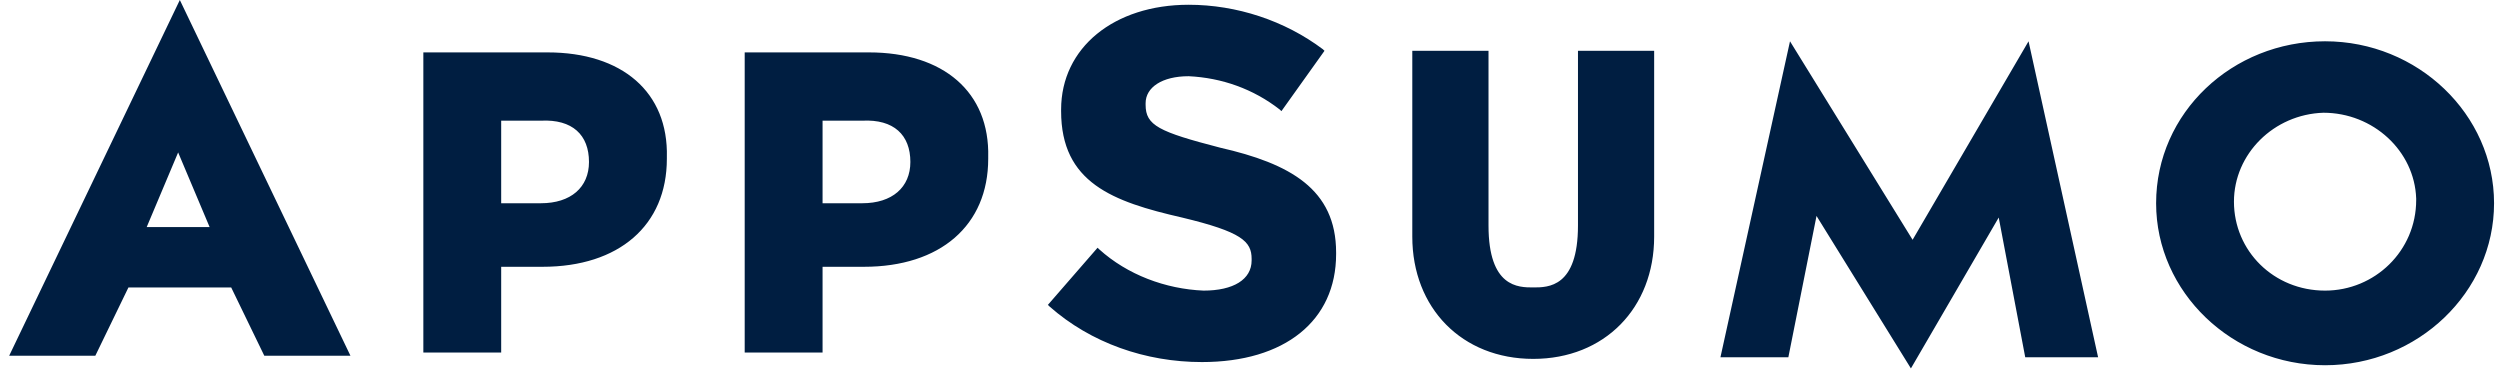 <svg width="74" height="11" viewBox="0 0 74 11" fill="none" xmlns="http://www.w3.org/2000/svg">
<path d="M46.708 6.675C46.708 8.508 45.825 8.508 45.384 8.508C44.942 8.508 44.06 8.508 44.06 6.675V1.504H41.804V7.004C41.804 9.119 43.275 10.623 45.384 10.623C47.492 10.623 48.963 9.119 48.963 7.004V1.504H46.708V6.675ZM68.822 1.222C66.076 1.222 63.821 3.337 63.821 6.016C63.821 8.649 66.076 10.811 68.822 10.811C71.568 10.811 73.824 8.649 73.824 6.016C73.824 3.384 71.568 1.222 68.822 1.222ZM68.822 8.602C67.302 8.602 66.125 7.427 66.125 5.969C66.125 4.559 67.302 3.384 68.773 3.337C70.244 3.337 71.47 4.465 71.519 5.875V5.922C71.519 7.427 70.293 8.602 68.822 8.602ZM5.323 0L0.272 10.529H2.822L3.802 8.508H6.843L7.823 10.529H10.373L5.323 0ZM4.342 6.722L5.273 4.512L6.205 6.722H4.342ZM16.208 1.551H12.531V10.435H14.835V7.897H16.061C18.317 7.897 19.739 6.675 19.739 4.7V4.653C19.788 2.726 18.415 1.551 16.208 1.551ZM17.434 4.794C17.434 5.546 16.895 6.016 16.012 6.016H14.835V3.572H16.012C16.944 3.525 17.434 3.995 17.434 4.794ZM25.721 1.551H22.043V10.435H24.348V7.897H25.574C27.829 7.897 29.251 6.675 29.251 4.7V4.653C29.3 2.726 27.927 1.551 25.721 1.551ZM26.947 4.794C26.947 5.546 26.407 6.016 25.525 6.016H24.348V3.572H25.525C26.456 3.525 26.947 3.995 26.947 4.794ZM36.116 4.371C34.302 3.901 33.91 3.713 33.91 3.102V3.055C33.91 2.585 34.4 2.256 35.184 2.256C36.165 2.303 37.097 2.632 37.881 3.243L37.93 3.29L39.205 1.504L39.156 1.457C38.029 0.611 36.606 0.141 35.184 0.141C32.978 0.141 31.409 1.41 31.409 3.243V3.29C31.409 5.405 32.929 5.969 34.988 6.439C36.754 6.863 37.048 7.145 37.048 7.662V7.709C37.048 8.273 36.508 8.602 35.626 8.602C34.498 8.555 33.37 8.132 32.537 7.38L32.488 7.333L31.017 9.025L31.066 9.072C32.291 10.153 33.91 10.717 35.577 10.717C38.029 10.717 39.549 9.495 39.549 7.521V7.474C39.549 5.593 38.176 4.841 36.116 4.371ZM56.563 10.905L53.769 6.392L52.935 10.576H50.925L52.984 1.222L56.613 7.098L60.045 1.222L62.104 10.576H59.947L59.162 6.439L56.563 10.905Z" fill="#001E41"/>
</svg>
